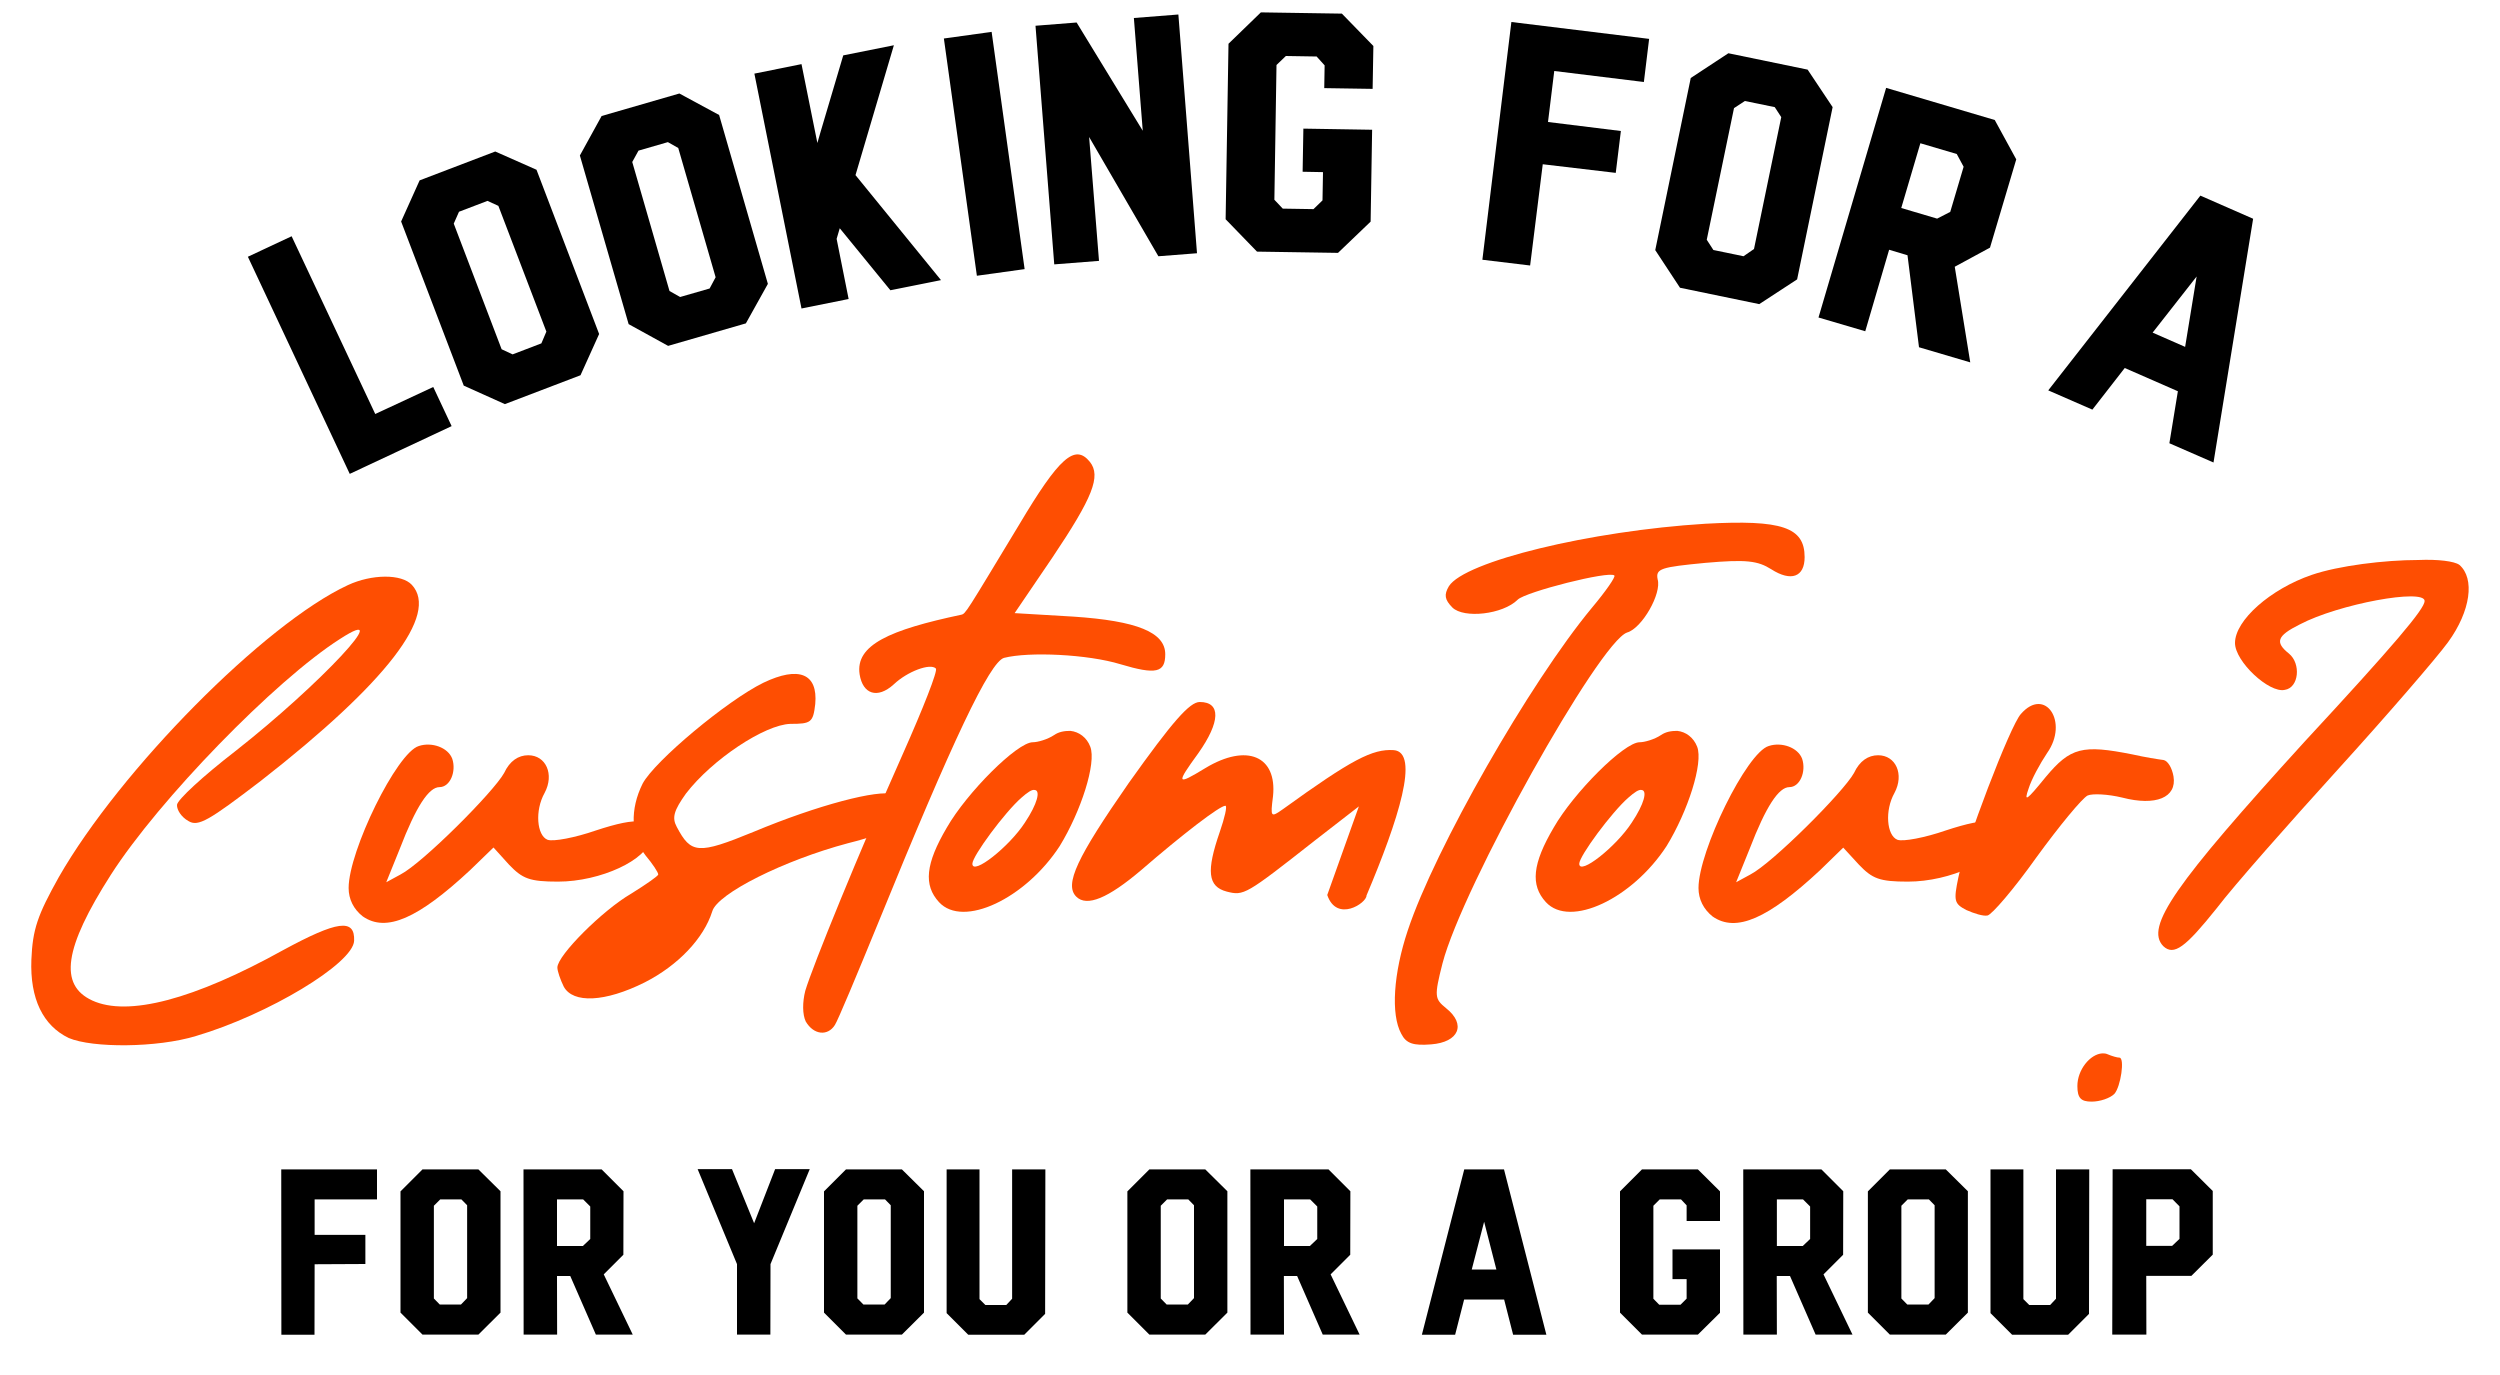 <?xml version="1.0" encoding="UTF-8"?>
<!-- Generator: Adobe Illustrator 27.5.0, SVG Export Plug-In . SVG Version: 6.00 Build 0)  -->
<svg xmlns="http://www.w3.org/2000/svg" xmlns:xlink="http://www.w3.org/1999/xlink" version="1.1" id="Layer_1" x="0px" y="0px" viewBox="0 0 2000 1100" style="enable-background:new 0 0 2000 1100;" xml:space="preserve">
<style type="text/css">
	.st0{fill:#FE4E02;}
</style>
<g>
	<path d="M279.8,379.1l-81.5-173.7l35-16.4l66.9,142.2l46.4-21.6l14.7,31.3L279.8,379.1z"></path>
	<path d="M320.9,177.2l14.8-32.9l60.5-23.1l33,14.6l50.1,131.4l-14.9,33l-60.5,23.1L371,308.5L320.9,177.2z M401.3,279.4l8.8,4.1   l23-8.8l4-9.4l-38.4-100.6l-8.7-4l-22.8,8.7l-4.2,9.5L401.3,279.4z"></path>
	<path d="M463.9,124.4l17.4-31.6l62.2-18L575.3,92l39,135.1l-17.6,31.6l-62.2,18l-31.6-17.4L463.9,124.4z M535.6,232.8l8.5,4.8   l23.6-6.8l4.8-9l-29.9-103.4l-8.3-4.7l-23.5,6.8l-5,9.1L535.6,232.8z"></path>
	<path d="M684.4,140.1l68.4,84l-40.5,8.1l-40.5-49.6l-2.5,8.5l9.6,48.1l-37.7,7.6L603.5,58.9l37.7-7.6l12.7,63.1l2.5-8.7l18.2-61.4   l40.5-8.1L684.4,140.1z"></path>
	<path d="M819.7,215.3l-38.2,5.3L755.1,30.8l38.2-5.3L819.7,215.3z"></path>
	<path d="M828.4,20.6l32.9-2.6l52.9,86.6l-7.1-90.2l35.6-2.8l14.9,191l-30.9,2.4l-55.4-95.4l7.9,99.1l-35.8,2.8L828.4,20.6z"></path>
	<path d="M982.8,35l25.9-25.1l64.8,1l25.2,25.9l-0.6,34.3l-38.7-0.6l0.3-18.2l-6.4-7.1l-24.6-0.4l-7.5,7.2l-1.7,107.8l6.7,7.1   l24.6,0.4l7.2-7l0.4-22.6l-16.3-0.3l0.6-34.5l55,0.9l-1.2,73.5l-26.1,25l-64.8-1l-25.1-25.9L982.8,35z"></path>
	<path d="M1185.9,207.8l23.2-190.2l110.2,13.5l-4.2,34.5l-71.7-8.8l-5,40.8l58.3,7.2l-4.1,33.5l-58.4-6.9l-10.1,81L1185.9,207.8z"></path>
	<path d="M1352.6,62.4l30.1-19.8l63.4,13.1l20,30l-28.4,137.8l-30.3,19.8l-63.4-13.1l-19.8-30.1L1352.6,62.4z M1365.4,191.8l5.3,8.2   l24.1,5l8.4-5.8L1425,93.7l-5.2-8l-23.9-4.9l-8.7,5.7L1365.4,191.8z"></path>
	<path d="M1454.8,254l54.1-183.7l86.9,25.7l17.2,31.5l-21,70.6l-28.2,15.3l12.4,76.5l-41-12.1l-9.2-73.6l-14.7-4.4l-19.1,65.2   L1454.8,254z M1565.4,123.2l-29.1-8.6l-15.3,51.8l28.7,8.5l10.5-5.4l10.7-36.1L1565.4,123.2z"></path>
	<path d="M1770.8,370l-35.3-15.4l6.8-41.6l-42.5-18.6l-25.9,33.3l-35.3-15.4l121.7-155.8l42.2,18.5L1770.8,370z M1748.1,277.5   l9.2-56.3l-35.2,44.9L1748.1,277.5z"></path>
</g>
<g>
	<path d="M225.1,1067.8L225,935.5h76.6v24h-49.9v28.4h40.6v23.3l-40.6,0.2l-0.1,56.4H225.1z"></path>
	<path d="M320.4,953.1l17.6-17.6h44.7l17.7,17.5v97.1l-17.7,17.6H338l-17.6-17.6V953.1z M347.1,1038.8l4.7,4.8h17l4.9-5.1v-74.3   l-4.6-4.7h-16.9l-5.1,5.1V1038.8z"></path>
	<path d="M418.9,1067.8l-0.1-132.3h62.5l17.5,17.5l-0.1,50.8l-15.7,15.7l23.2,48.2h-29.5l-20.5-46.9h-10.6l0.1,46.9H418.9z    M466.5,959.5h-20.9v37.3h20.7l5.9-5.6v-26L466.5,959.5z"></path>
	<path d="M603.3,978.6l16.8-43.3h27.7l-31.4,76l-0.1,56.4h-26.7v-56.4l-31.5-76h27.5L603.3,978.6z"></path>
	<path d="M659.2,953.1l17.6-17.6h44.7l17.7,17.5v97.1l-17.7,17.6h-44.7l-17.6-17.6V953.1z M686,1038.8l4.7,4.8h17l4.9-5.1v-74.3   l-4.6-4.7H691l-5.1,5.1V1038.8z"></path>
	<path d="M809.7,1039V935.5h26.6l-0.2,115.6l-16.7,16.7h-44.8l-17.3-17.3V935.5h26.3v103.8l4.7,4.7h16.7L809.7,1039z"></path>
	<path d="M901.9,953.1l17.6-17.6h44.7l17.7,17.5v97.1l-17.7,17.6h-44.7l-17.6-17.6V953.1z M928.6,1038.8l4.7,4.8h17l4.9-5.1v-74.3   l-4.6-4.7h-16.9l-5.1,5.1V1038.8z"></path>
	<path d="M1000.4,1067.8l-0.1-132.3h62.5l17.5,17.5l-0.1,50.8l-15.7,15.7l23.2,48.2h-29.5l-20.5-46.9h-10.6l0.1,46.9H1000.4z    M1048.1,959.5h-20.9v37.3h20.7l5.9-5.6v-26L1048.1,959.5z"></path>
	<path d="M1237.1,1067.8h-26.6l-7.2-28.2h-32l-7.2,28.2h-26.6l33.9-132.3h31.8L1237.1,1067.8z M1197.1,1015.6l-9.8-38.2l-9.9,38.2   H1197.1z"></path>
	<path d="M1296,953.1l17.6-17.6h44.7l17.7,17.6v23.7h-26.7v-12.5l-4.5-4.8h-17l-5.1,5.1v74.4l4.7,4.8h17l4.9-4.9v-15.6h-11.3v-23.8   h38v50.7l-17.7,17.5h-44.7l-17.6-17.6V953.1z"></path>
	<path d="M1394.7,1067.8l-0.1-132.3h62.5l17.5,17.5l-0.1,50.8l-15.7,15.7l23.2,48.2h-29.5l-20.5-46.9h-10.6l0.1,46.9H1394.7z    M1442.4,959.5h-20.9v37.3h20.7l5.9-5.6v-26L1442.4,959.5z"></path>
	<path d="M1494.3,953.1l17.6-17.6h44.7l17.7,17.5v97.1l-17.7,17.6h-44.7l-17.6-17.6V953.1z M1521.1,1038.8l4.7,4.8h17l4.9-5.1v-74.3   l-4.6-4.7h-16.9l-5.1,5.1V1038.8z"></path>
	<path d="M1644.8,1039V935.5h26.6l-0.2,115.6l-16.7,16.7h-44.8l-17.3-17.3V935.5h26.3v103.8l4.7,4.7h16.7L1644.8,1039z"></path>
	<path d="M1689.8,1067.8l0.3-132.4h62.6l17.5,17.4v50.9l-17.1,17H1717l0.1,47H1689.8z M1738,959.4H1717v37.3h20.7l5.9-5.6v-26   L1738,959.4z"></path>
</g>
<g>
	<g>
		<path class="st0" d="M55,830.4c-20.6-9.9-31.1-31.4-29.9-62.6c1-24.4,4.9-35.6,22-66.2C96.1,616,211.7,499,278.3,468.1    c19.1-8.9,43-9.1,51.2-0.2c21.8,23.6-20.2,78.2-120.6,156.6c-41.7,31.9-50.4,37.2-58.2,32.3c-5.6-3.1-9.3-8.9-9.1-12.9    c0.2-4,20.8-23,46.7-43c68.1-53.5,129.4-119.3,83.8-89.8C220.1,544.2,127,640,88.7,699.8C51.1,758.6,47,788,73.8,800.4    c28.5,13.1,81.3-0.7,152.9-40.4c43-23.3,57.3-25.5,56.6-7.4c-0.7,18.2-68.9,59.2-126.5,76.2C125.7,838.3,74,838.5,55,830.4z"></path>
	</g>
	<g>
		<path class="st0" d="M278.9,710.4c0-29.5,38.6-108.5,56.2-113.6c10.2-3.4,23.3,1.1,26.7,10.2c3.4,10.2-1.7,22.7-10.2,22.7    s-18.7,15.3-31.8,49.4L309,705.8l11.4-6.2c17.6-9.1,74.4-65.9,82.9-81.2c4.5-9.7,11.4-14.2,19.3-14.2c14.2,0,21,15.3,13.1,30.1    c-8,14.2-6.2,34.1,2.3,37.5c4.5,1.7,22.2-1.7,38.6-7.4c34.7-11.4,46-9.7,43.7,6.8c-2.3,16.5-39.8,34.1-73.9,34.1    c-22.7,0-28.4-2.3-39.2-13.6L394.8,678L376,696.2c-41.5,38.6-67,50-85.8,36.9C282.9,727.4,278.9,719.4,278.9,710.4z"></path>
	</g>
	<g>
		<path class="st0" d="M445.9,774c0-9.7,36.4-46,59.1-59.1c11.9-7.4,21.6-14.2,21.6-15.3c0-1.7-4.5-8.5-10.2-15.3    c-11.9-15.3-12.5-36.9-2.3-57.4c9.7-18.2,67.6-66.5,96.6-80.7c28.4-13.6,43.7-7.4,41.5,17c-1.7,14.8-3.4,15.9-19.9,15.9    c-20.5,0.6-62.5,28.4-83.5,55.7c-9.7,13.6-11.4,19.3-7.4,26.7c11.4,21.6,17,22.2,61.4,4c51.7-21.6,100-34.1,111.9-30.1    c10.2,2.8,11.9,18.7,2.8,25.6c-3.4,2.8-21,9.1-39.2,13.6c-51.1,13.6-104.5,40.3-108.5,54.5c-6.8,21.6-27.3,43.2-54,56.8    c-31.8,15.9-57.4,17-64.8,3.4C448.2,783.6,445.9,776.8,445.9,774z"></path>
	</g>
	<g>
		<path class="st0" d="M644.2,792.7c5.7-19.3,43.2-111.3,78.4-190.3c15.9-35.8,27.8-65.9,26.1-67.6c-4.5-4.5-22.9,2.4-33.7,12.7    c-13.1,11.9-24.8,7.8-27.3-8c-3.6-23.6,24.2-35.6,81.2-47.7c3.7-0.8,3.6-1.3,46.2-71.7c32.4-54.5,44.9-65.3,56.8-50.6    c9.1,11.4,2.3,28.4-30.1,76.7l-30.1,44.3l47.2,2.8c50.6,3.4,73.3,12.5,73.3,30.1c0,14.8-7.4,16.5-35.8,8    c-26.1-8-73.3-10.2-93.2-5.1c-11.4,3.4-40.9,65.3-100.6,211.9c-17,41.5-32.4,78.4-34.7,81.8c-5.7,9.1-17,8-23.3-2.8    C641.9,811.5,641.9,801.8,644.2,792.7z"></path>
	</g>
	<g>
		<path class="st0" d="M872.2,597.3c5.1,13.1-7.4,51.7-24.4,79.5c-27.3,42-77.3,65.9-96.6,44.9c-12.5-13.6-10.8-30.7,6.3-59.7    c15.9-27.8,56.2-68.2,68.7-68.2c4,0,11.9-2.3,17-5.7c4-2.8,8.5-3.4,13.1-3.4C863.1,585.4,869.4,589.9,872.2,597.3z M817.1,638.2    c-13.1,11.4-39.2,46.6-39.2,52.8c0,9.7,29.5-13.6,42-32.9c10.2-15.3,12.5-25.6,8-26.1C825.6,631.4,822.2,633.7,817.1,638.2z"></path>
	</g>
	<g>
		<path class="st0" d="M1115,600.1c-17-1.1-33.5,7.4-88.6,47.2c-9.7,6.8-10.2,6.8-8-10.2c3.4-32.4-21-42.6-54-22.7    c-23.3,14.2-23.9,13.1-5.7-11.9c17.6-25,18.2-40.9,1.1-40.9c-8,0-21.6,15.3-56.8,64.8c-41.5,59.7-51.7,81.2-42,90.9    c8.5,8.5,25.6,1.1,51.7-21c33.5-29,63.1-51.7,67.6-51.7c1.7,0-0.6,9.7-4.5,21c-10.8,31.2-9.7,43.7,5.7,47.7    c13.6,3.4,14.8,2.8,70.4-40.9l35.2-27.3l-25.3,70.9c7.6,22.3,31.6,6.4,31.4,0.4l0,0c0-9-1.4,3.3,0,0    C1118.9,655.6,1136,601.8,1115,600.1z"></path>
	</g>
	<g>
		<path class="st0" d="M1126.2,744.4c21.6-65.3,97.7-198.3,147.1-257.9c11.4-13.6,19.3-25,18.2-26.1c-4-4-71,13.1-77.3,19.3    c-11.9,11.9-43.2,15.3-52.3,6.3c-6.2-6.3-6.8-10.2-2.8-17c12.5-19.9,113.1-44.3,205.1-50c61.4-3.4,79.5,2.8,79.5,26.7    c0,15.9-10.8,19.9-26.7,9.7c-10.8-6.8-19.9-8-52.8-5.1c-35.2,3.4-39.8,4.5-38.1,13.1c3.4,11.4-12.5,39.2-24.4,42.6    c-22.2,7.4-131.8,203.4-147.7,264.7c-6.8,26.7-6.2,28.4,2.8,35.8c16.5,13.1,10.2,27.3-11.9,29c-14.2,1.1-19.9-0.6-23.9-8.5    C1112.5,811.5,1114.8,778.5,1126.2,744.4z"></path>
	</g>
	<g>
		<path class="st0" d="M1357.7,597.3c5.1,13.1-7.4,51.7-24.4,79.5c-27.3,42-77.3,65.9-96.6,44.9c-12.5-13.6-10.8-30.7,6.3-59.7    c15.9-27.8,56.2-68.2,68.7-68.2c4,0,11.9-2.3,17-5.7c4-2.8,8.5-3.4,13.1-3.4C1348.6,585.4,1354.8,589.9,1357.7,597.3z     M1302.6,638.2c-13.1,11.4-39.2,46.6-39.2,52.8c0,9.7,29.5-13.6,42-32.9c10.2-15.3,12.5-25.6,8-26.1    C1311.1,631.4,1307.7,633.7,1302.6,638.2z"></path>
	</g>
	<g>
		<path class="st0" d="M1358.8,710.4c0-29.5,38.6-108.5,56.2-113.6c10.2-3.4,23.3,1.1,26.7,10.2c3.4,10.2-1.7,22.7-10.2,22.7    c-8.5,0-18.7,15.3-31.8,49.4l-10.8,26.7l11.4-6.2c17.6-9.1,74.4-65.9,82.9-81.2c4.5-9.7,11.4-14.2,19.3-14.2    c14.2,0,21,15.3,13.1,30.1c-8,14.2-6.2,34.1,2.3,37.5c4.5,1.7,22.2-1.7,38.6-7.4c34.7-11.4,46-9.7,43.7,6.8    c-2.3,16.5-39.8,34.1-73.9,34.1c-22.7,0-28.4-2.3-39.2-13.6l-12.5-13.6l-18.7,18.2c-41.5,38.6-67,50-85.8,36.9    C1362.8,727.4,1358.8,719.4,1358.8,710.4z"></path>
	</g>
	<g>
		<path class="st0" d="M1573,728c-9.7-5.1-10.2-7.4-6.3-26.1c5.1-26.1,41.5-121.6,50-130.7c19.3-22.2,38.6,6.3,21,31.2    c-5.7,8.5-12.5,21-14.8,28.4c-4,11.4-1.7,9.7,13.6-9.1c19.9-23.9,29.5-26.1,69.3-18.2c10.2,2.3,21,4,25,4.5    c3.4,0.6,6.8,6.2,8,13.1c2.8,17-14.2,23.9-40.9,17c-11.4-2.8-23.9-3.4-27.8-1.7c-4.5,2.3-22.7,24.4-40.9,49.4    c-18.2,25.6-35.8,46-39.2,46.6C1586.6,733.1,1579.3,730.8,1573,728z"></path>
	</g>
	<g>
		<path class="st0" d="M1681.8,842.7c1.1,0,2.8,0,4,0.6c4,1.7,8,2.8,9.7,2.8c4.5,0,1.1,23.3-4,29c-3.4,3.4-11.4,6.2-18.2,6.2    c-8.5,0-11.4-2.8-11.4-12.5C1661.9,855.8,1672.1,843.3,1681.8,842.7z M1967.5,451.9c12.5,10.8,9.1,36.9-9.1,61.9    c-9.1,12.5-48.3,57.9-87.5,101.1s-83.5,93.2-97.7,111.9c-25,31.2-34.1,38.1-42.6,30.1c-14.8-15.3,9.1-49.4,113.1-163.6    c71.6-77.3,96-106.2,96-112.5c0-10.2-68.7,2.3-100,18.8c-18.2,9.1-19.9,14.2-8.5,23.3c9.7,8,8,27.3-3.4,29    c-12.5,2.8-39.8-22.7-39.8-37.5c0-18.2,28.4-43.2,61.4-54.5c21.6-7.4,58.5-11.9,85.2-11.9C1950.5,447.3,1963.6,449,1967.5,451.9z"></path>
	</g>
</g>
</svg>
